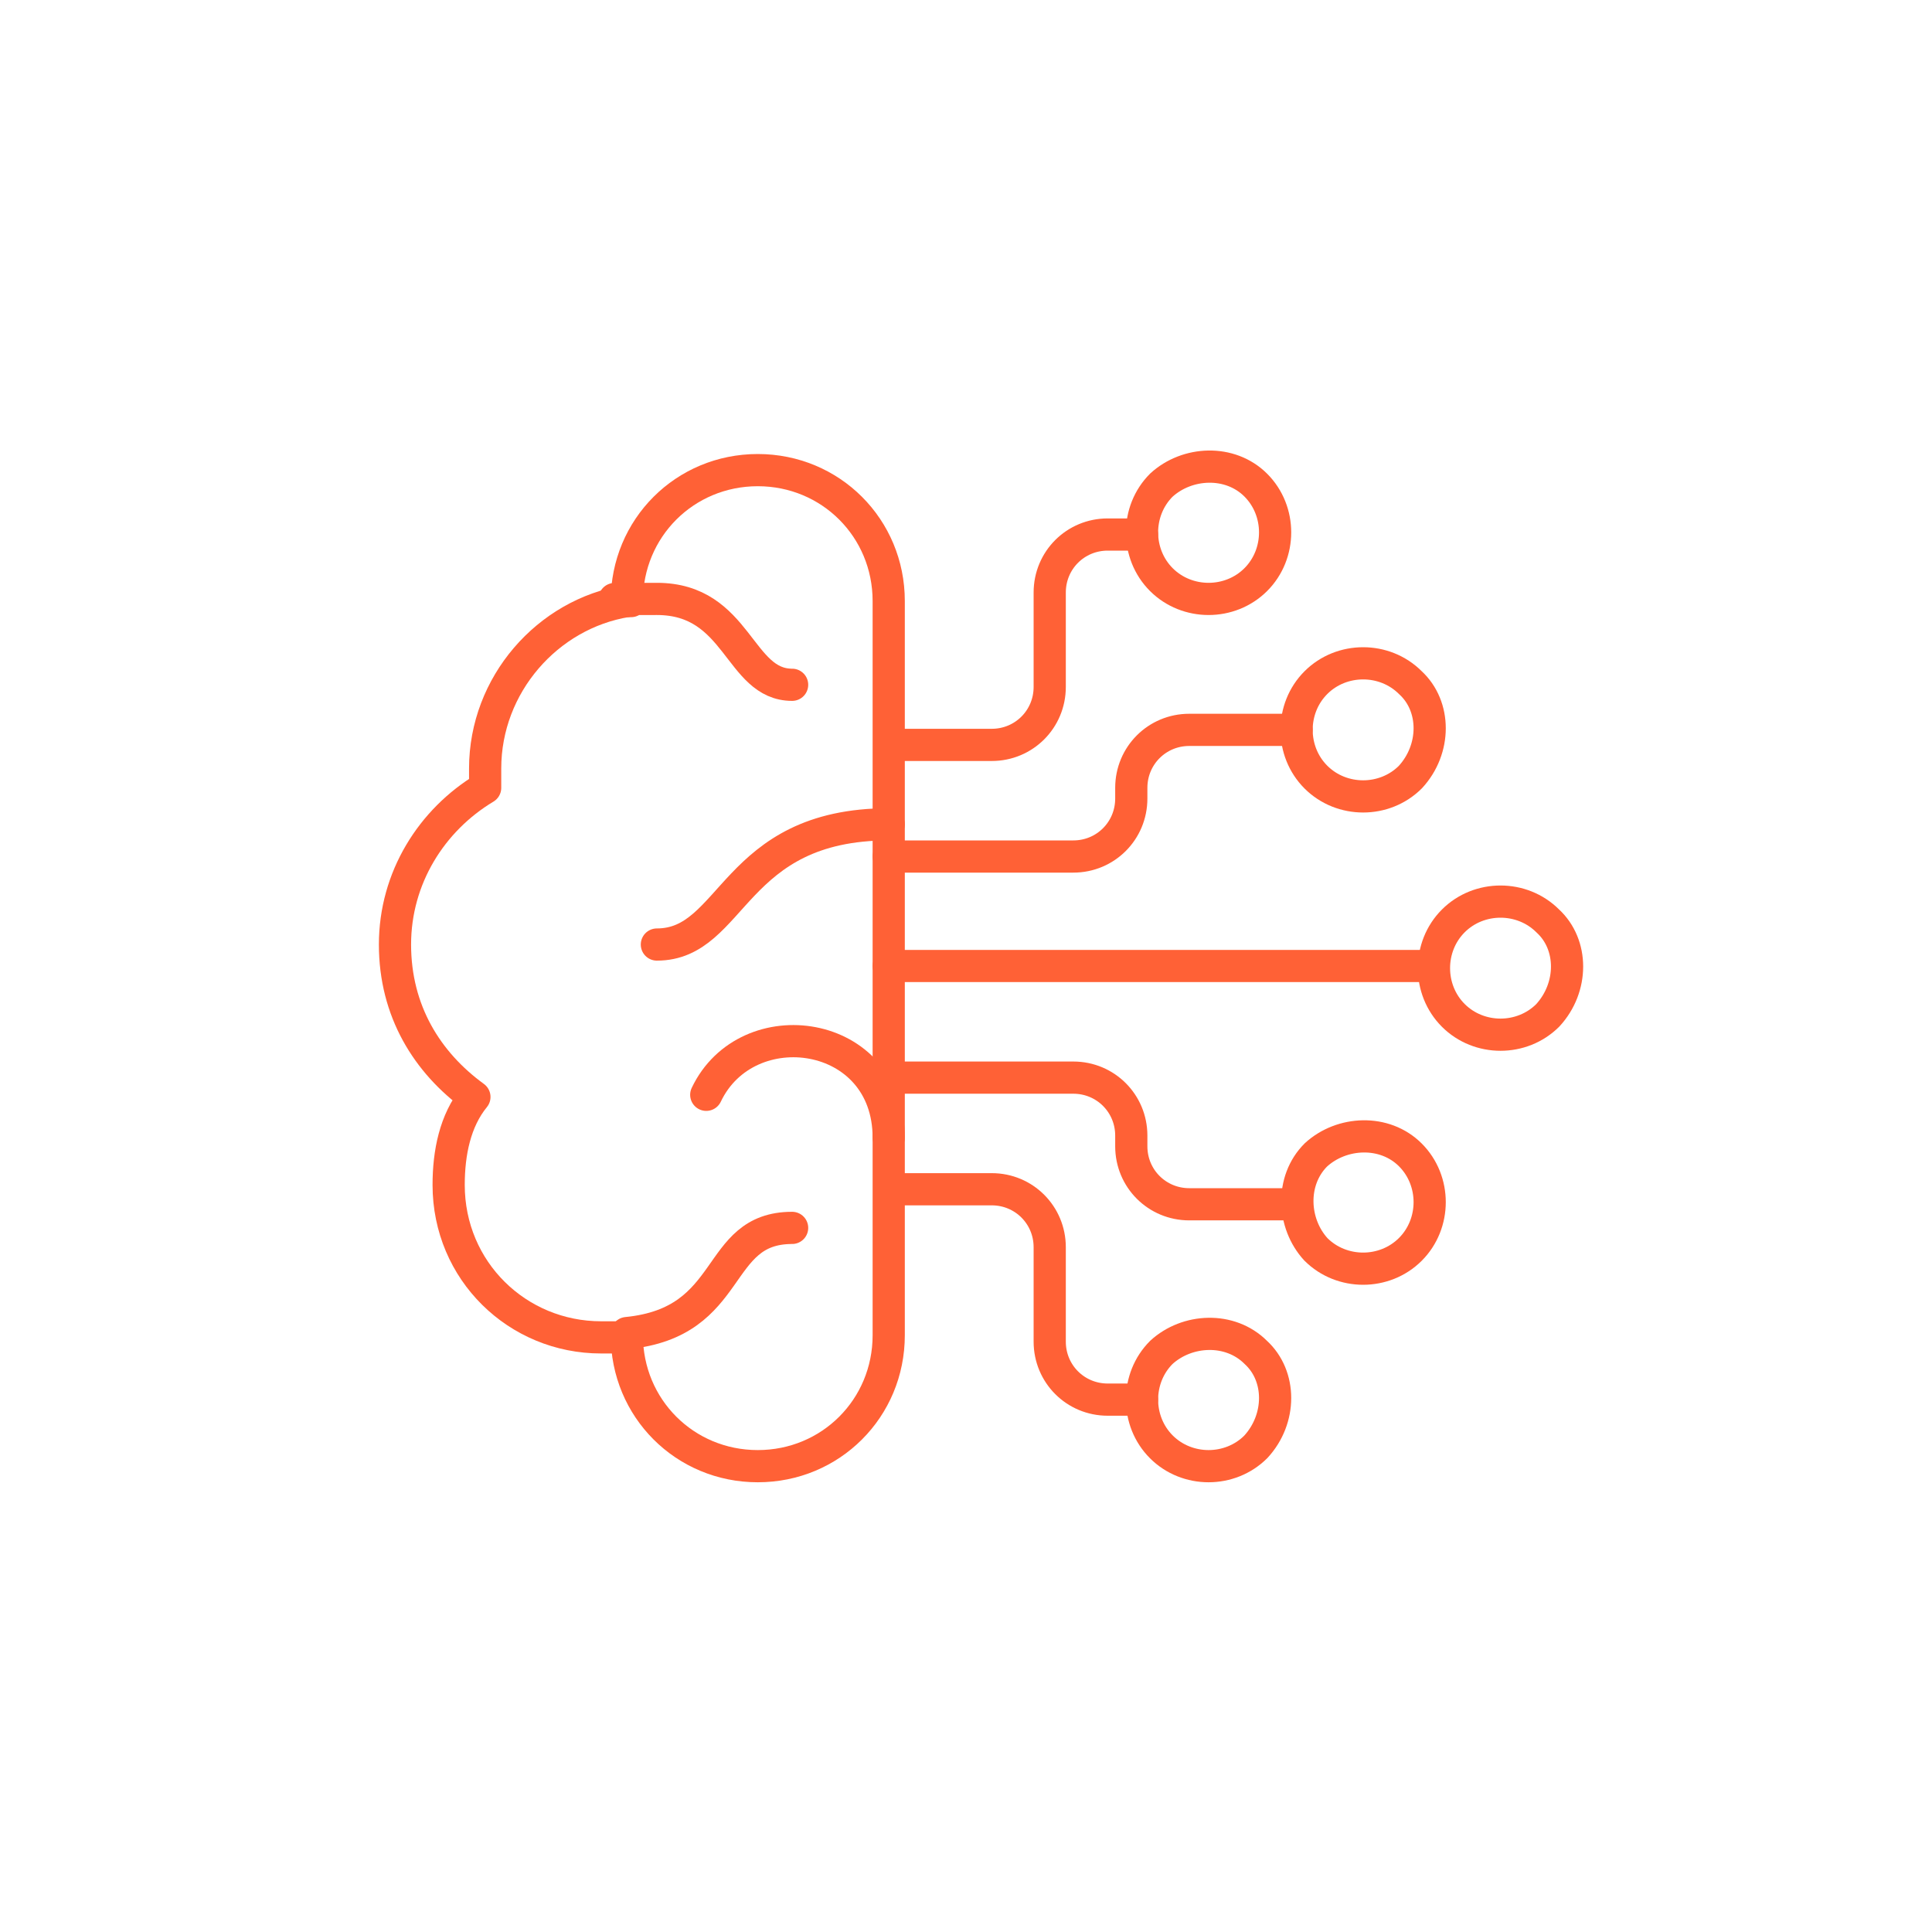 <?xml version="1.0" encoding="UTF-8"?>
<svg xmlns="http://www.w3.org/2000/svg" xmlns:svg="http://www.w3.org/2000/svg" xmlns:sodipodi="http://sodipodi.sourceforge.net/DTD/sodipodi-0.dtd" xmlns:inkscape="http://www.inkscape.org/namespaces/inkscape" version="1.1" viewBox="0 0 90 90">
  <defs>
    <style>
      .cls-1 {
        fill: none;
        stroke: #ff6136;
        stroke-linecap: round;
        stroke-linejoin: round;
        stroke-width: 1.5px;
      }
    </style>
  </defs>
  <!-- Generator: Adobe Illustrator 28.7.1, SVG Export Plug-In . SVG Version: 1.2.0 Build 142)  -->
  <g>
    <g id="Calque_1">
      <g id="Calque_1-2" data-name="Calque_1">
        <g>
          <line class="cls-1" x1="41.4" y1="45" x2="66.6" y2="45"/>
          <path class="cls-1" d="M29.2,28h0c0-3.4,2.7-6.1,6.1-6.1s6.1,2.7,6.1,6.1v34.2c0,3.4-2.7,6.1-6.1,6.1s-6.1-2.7-6.1-6.1"/>
          <path class="cls-1" d="M29.2,28c-3.7.6-6.6,3.9-6.6,7.8v.9c-2.5,1.5-4.2,4.2-4.2,7.3s1.5,5.5,3.7,7.1c-.9,1.1-1.2,2.6-1.2,4.1,0,4,3.2,7.1,7.1,7.1h1.1"/>
          <path class="cls-1" d="M36.9,31.9c-2.5,0-2.5-4-6.3-4s-.9,0-1.2.1"/>
          <path class="cls-1" d="M36.9,57.2c-3.7,0-2.6,4.4-7.7,4.9"/>
          <path class="cls-1" d="M41.4,38.4c-7.3,0-7.2,5.6-10.8,5.6"/>
          <path class="cls-1" d="M41.4,53c0-5.1-6.6-6-8.5-2"/>
          <path class="cls-1" d="M65.7,36.2c-1.2,1.2-3.2,1.2-4.4,0s-1.2-3.2,0-4.4c1.2-1.2,3.2-1.2,4.4,0,1.2,1.1,1.2,3.1,0,4.4ZM58.5,27c-1.2,1.2-3.2,1.2-4.4,0s-1.2-3.2,0-4.4c1.2-1.1,3.2-1.2,4.4,0s1.2,3.2,0,4.4Z"/>
          <path class="cls-1" d="M60.4,34h-5c-1.5,0-2.7,1.2-2.7,2.7v.5c0,1.5-1.2,2.7-2.7,2.7h-8.6"/>
          <path class="cls-1" d="M53.2,24.9h-1.6c-1.5,0-2.7,1.2-2.7,2.7v4.4c0,1.5-1.2,2.7-2.7,2.7h-4.7"/>
          <path class="cls-1" d="M65.7,58.2c-1.2,1.2-3.2,1.2-4.4,0-1.1-1.2-1.2-3.2,0-4.4,1.2-1.1,3.2-1.2,4.4,0,1.2,1.2,1.2,3.2,0,4.4ZM58.5,67.4c-1.2,1.2-3.2,1.2-4.4,0s-1.2-3.2,0-4.4c1.2-1.1,3.2-1.2,4.4,0,1.2,1.1,1.2,3.1,0,4.4Z"/>
          <path class="cls-1" d="M60.4,56.1h-5c-1.5,0-2.7-1.2-2.7-2.7v-.5c0-1.5-1.2-2.7-2.7-2.7h-8.6"/>
          <path class="cls-1" d="M53.2,65.2h-1.6c-1.5,0-2.7-1.2-2.7-2.7v-4.4c0-1.5-1.2-2.7-2.7-2.7h-4.7"/>
          <path class="cls-1" d="M72.1,47.3c-1.2,1.2-3.2,1.2-4.4,0-1.2-1.2-1.2-3.2,0-4.4s3.2-1.2,4.4,0c1.2,1.1,1.2,3.1,0,4.4Z"/>
        </g>
      </g>
    </g>
  </g>
</svg>